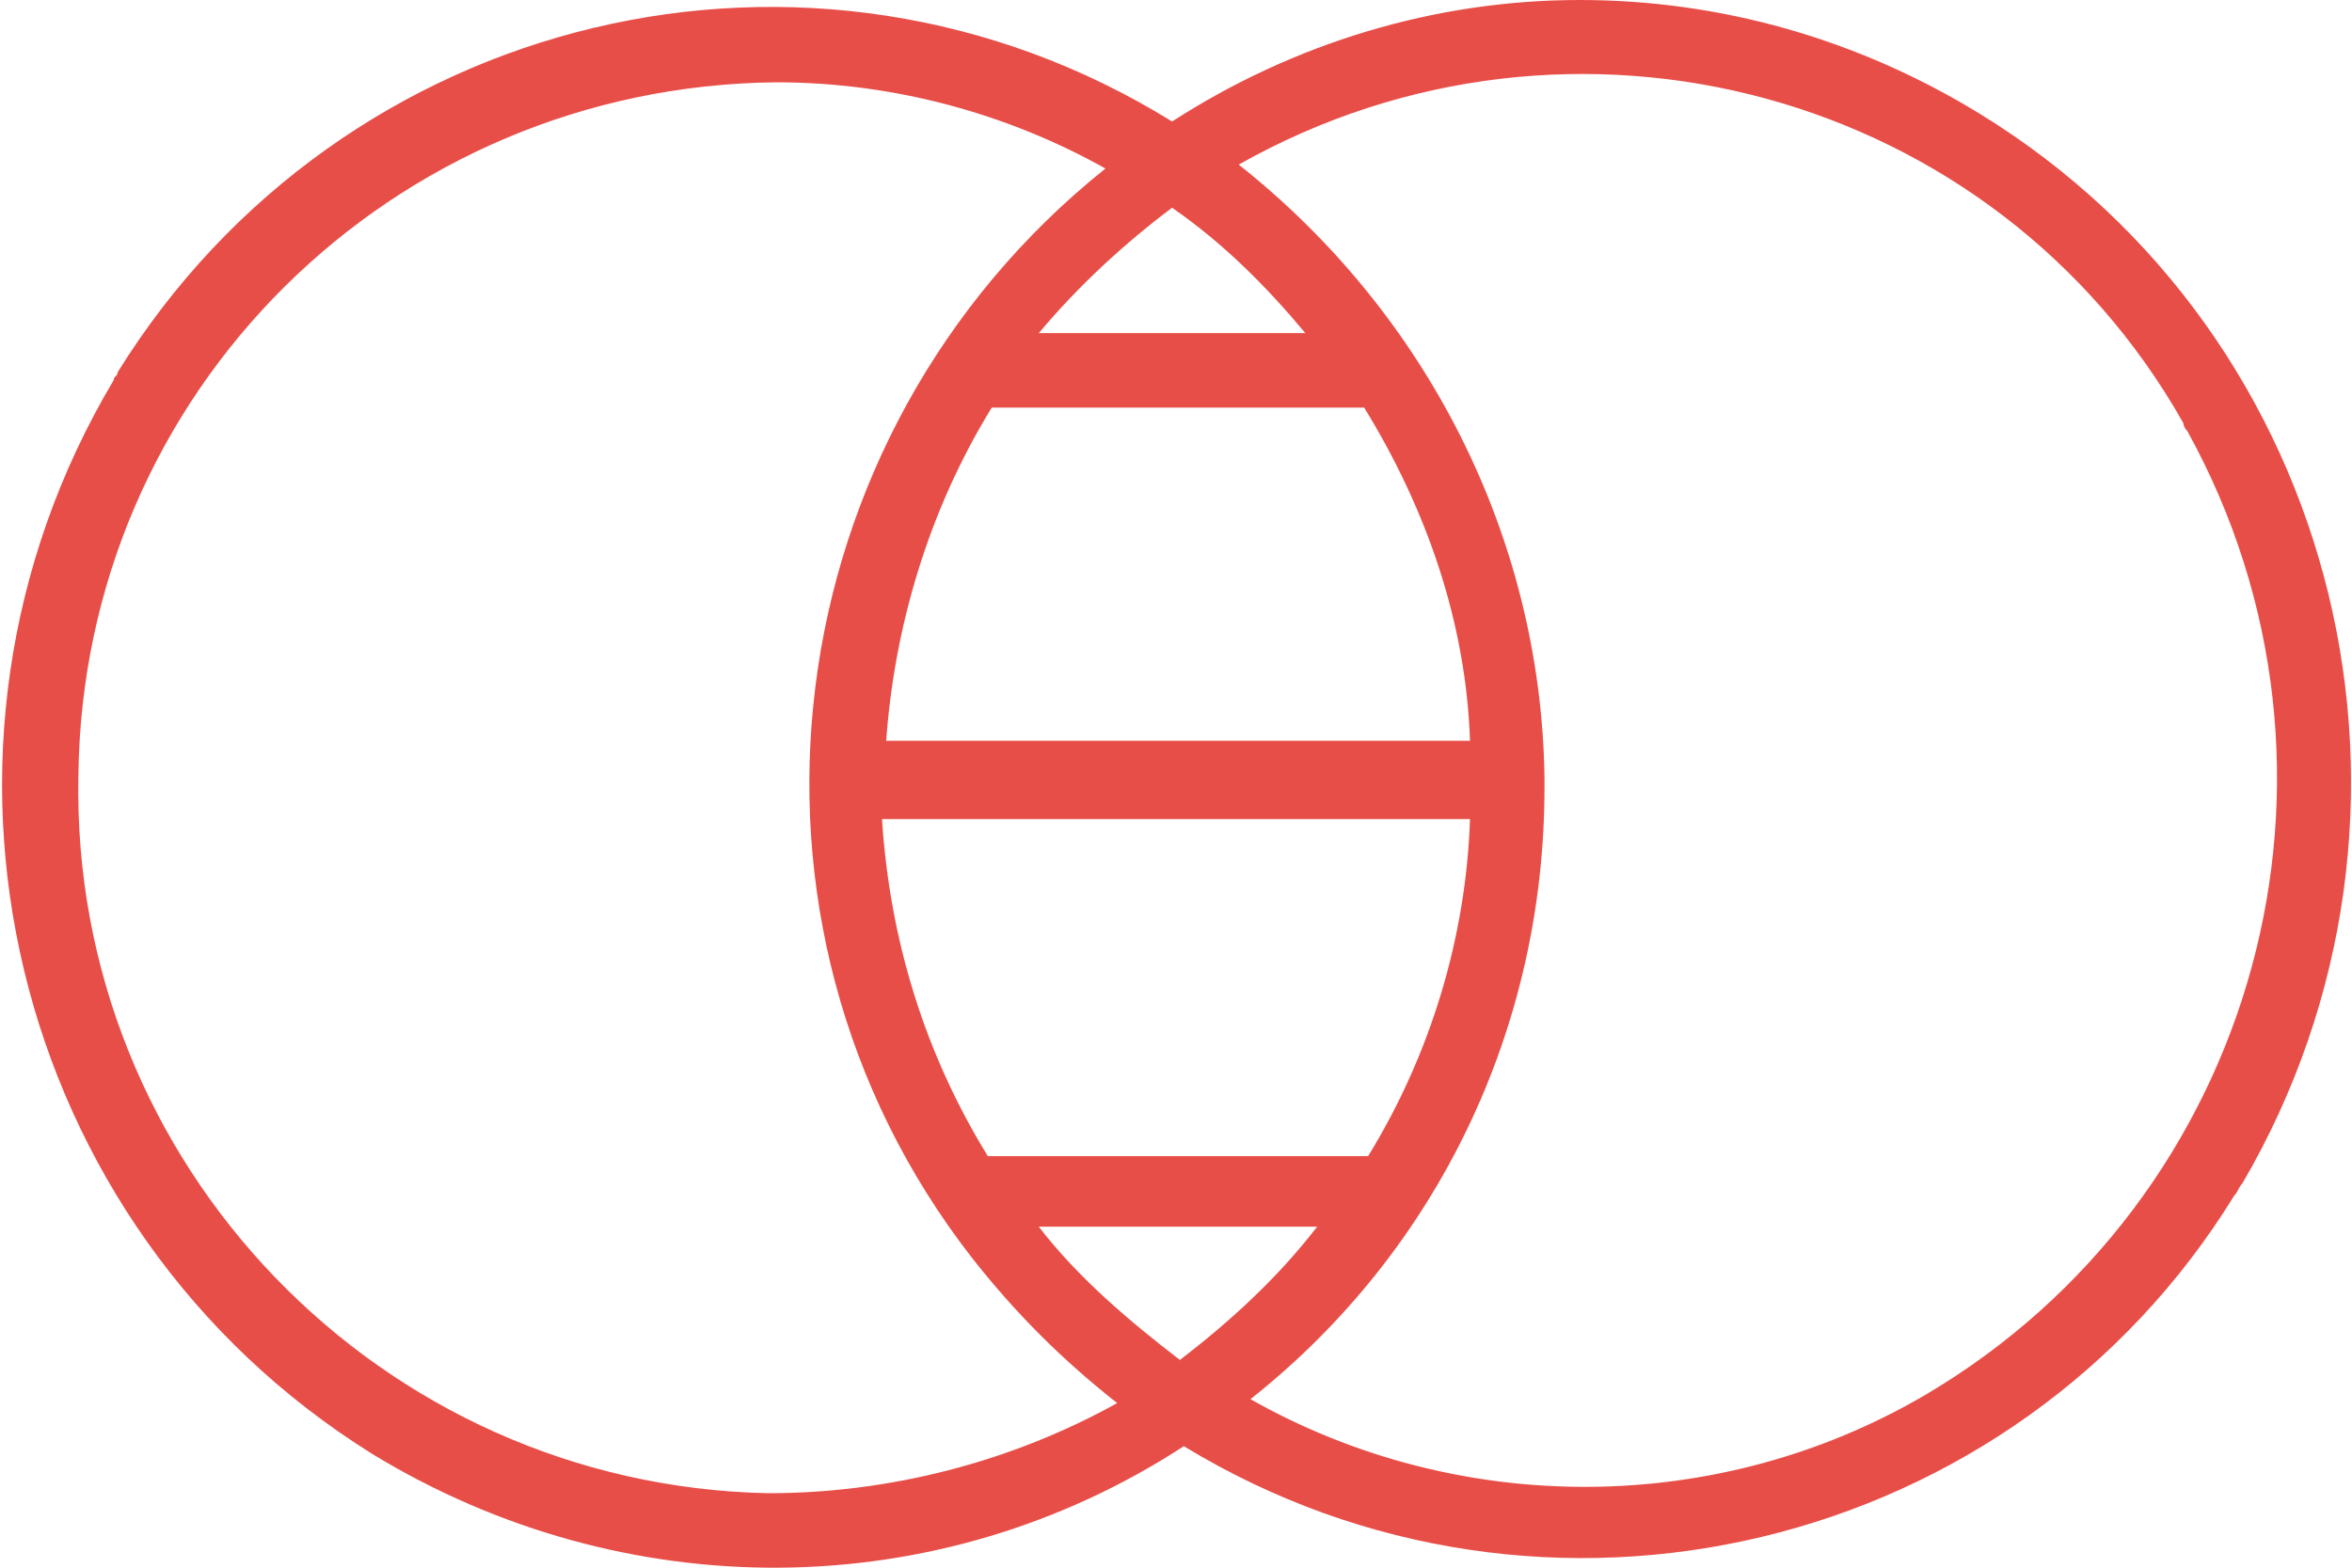 <svg xmlns="http://www.w3.org/2000/svg" xmlns:xlink="http://www.w3.org/1999/xlink" id="landing-pixel-camera-2" x="0px" y="0px" viewBox="0 0 60 40" fill="#E84E48" style="enable-background:new 0 0 60 40;" xml:space="preserve"> <path id="form" d="M50.5,2.9C47.4,1,43.9,0,40.3,0C36.6,0,33,1.1,29.9,3.1C20.7-2.6,8.7,0.3,3,9.5 c0,0.1-0.1,0.1-0.1,0.2c-5.6,9.4-2.7,21.6,6.6,27.4c6.4,3.9,14.4,3.9,20.7-0.2c9.2,5.6,21.2,2.7,26.8-6.4c0.1-0.1,0.1-0.2,0.2-0.3 C62.7,20.8,59.8,8.6,50.5,2.9z M29.9,5.3c1.3,0.9,2.4,2,3.4,3.2h-6.8C27.5,7.3,28.7,6.2,29.9,5.3L29.9,5.3z M22.6,19 c0.2-3,1.1-6,2.7-8.6h0.1h9.4c1.6,2.6,2.6,5.5,2.7,8.5H22.6V19z M37.5,20.9c-0.1,3-1,6-2.6,8.6c-0.1,0-0.1,0-0.2,0h-9.4h-0.1 c-1.6-2.6-2.5-5.5-2.7-8.6H37.5L37.5,20.9z M19.6,38.1C9.7,37.9,1.8,29.7,2,19.8C2.1,10,10,2.2,19.8,2.1c3,0,5.9,0.8,8.4,2.2 c-8.5,6.8-10.1,19.2-3.4,27.8c1.1,1.4,2.3,2.6,3.7,3.7C25.8,37.3,22.7,38.1,19.6,38.1L19.6,38.1z M30.1,34.7c-1.3-1-2.6-2.1-3.6-3.4 h7.1C32.6,32.6,31.4,33.7,30.1,34.7L30.1,34.7z M49.1,35.6c-5.3,3.1-11.9,3.1-17.2,0.1c4.8-3.8,7.5-9.5,7.5-15.6c0-0.1,0-0.1,0-0.2 l0,0c0,0,0,0,0-0.1c-0.1-6.1-3-11.8-7.8-15.6c8.5-4.8,19.3-1.9,24.1,6.6c0,0.1,0.1,0.2,0.1,0.2C60.6,19.7,57.6,30.6,49.1,35.6 L49.1,35.6z"></path> </svg>